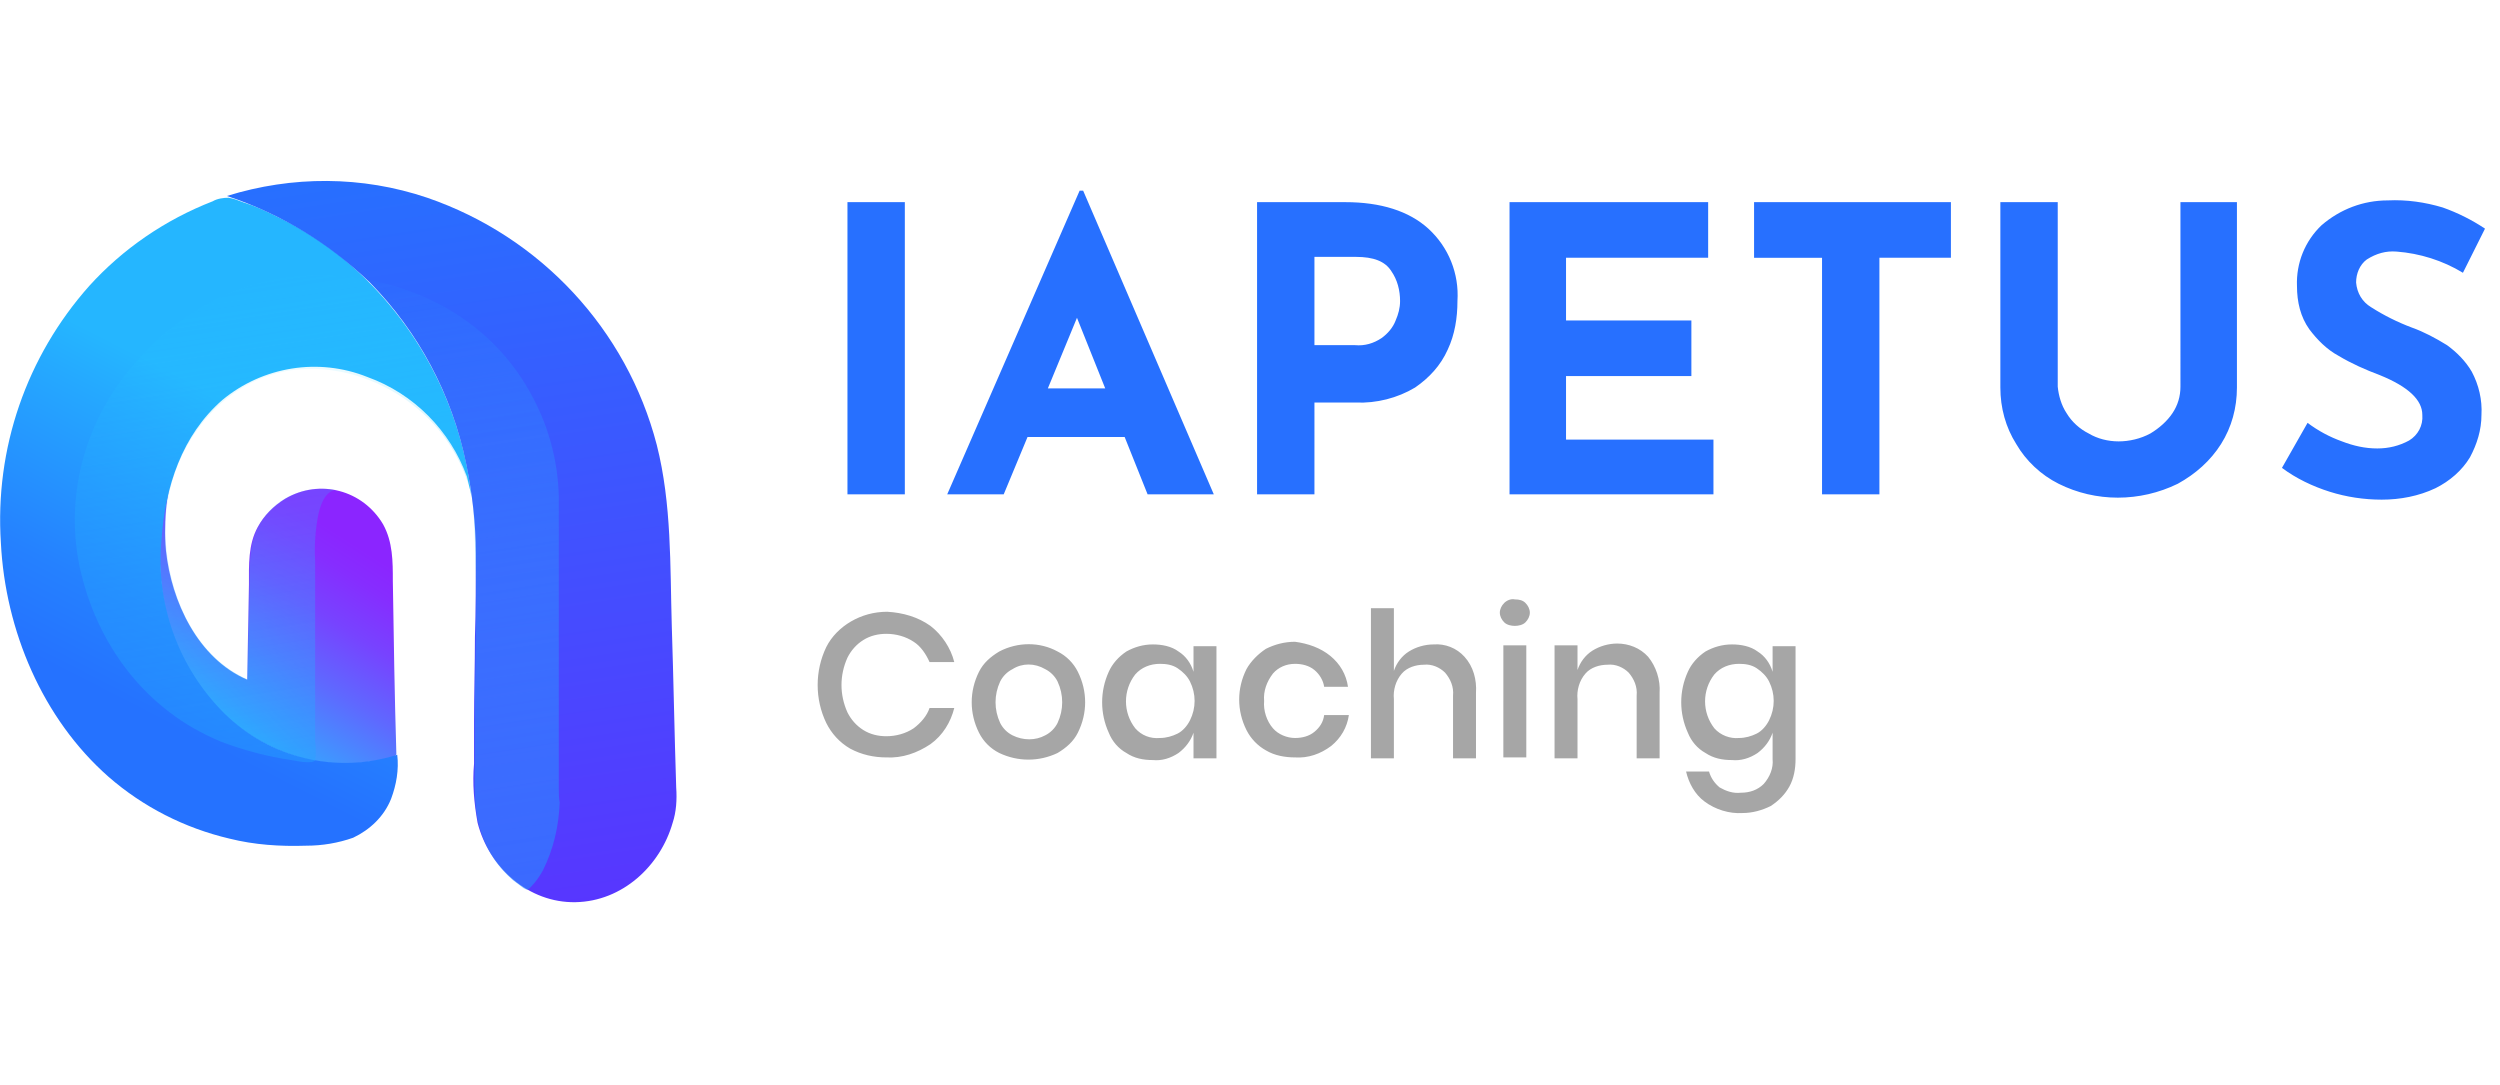 <svg id="c-10" xmlns="http://www.w3.org/2000/svg" width="283.2" height="122.9"
	 viewBox="0 0 283.2 122.9" style="enable-background:new 0 0 283.2 122.9;" xml:space="preserve">
<path id="c-1" style="fill:none;" d="M53.5,56.7c0.1,0.4,0.1,0.8,0.1,1.1v0.9v0v-0.2v-1.1v-0.2v-0.8v0.2
	C53.6,56.6,53.5,56.6,53.5,56.7z"/>
<linearGradient id="c-2_1_" gradientUnits="userSpaceOnUse" x1="41.565" y1="67.353" x2="21.955" y2="36.963" gradientTransform="matrix(1 0 0 -1 0 123)">
	<stop  offset="0.16" style="stop-color:#8B25FF"/>
	<stop  offset="0.25" style="stop-color:#862DFF"/>
	<stop  offset="0.4" style="stop-color:#7743FF"/>
	<stop  offset="0.58" style="stop-color:#5F68FF"/>
	<stop  offset="0.79" style="stop-color:#3D9AFF"/>
	<stop  offset="1" style="stop-color:#17D4FF"/>
</linearGradient>
<path id="c-2" style="fill:url(#c-2_1_);" d="M44.9,85.4c-0.2-6.5-0.3-13.1-0.4-19.6c0-2.2,0-4.4-1.1-6.4c-2.3-3.9-7.2-5.2-11.1-2.9
	c-1.3,0.8-2.4,1.9-3.1,3.2c-1.1,2-1,4.3-1,6.5L28,77c-5.6-2.4-8.6-8.9-9.2-14.6c-0.1-1-0.1-2-0.1-2c0-1.7,0.1-3.5,0.5-5.2
	c-2.1,7.6-1.1,15.3,2.4,21c2.9,5,7.8,8.6,13.5,9.9c1.6,0.3,3.3,0.5,5,0.4C40.6,86.4,45,86.1,44.9,85.4z"/>
<linearGradient id="c-3_1_" gradientUnits="userSpaceOnUse" x1="15.706" y1="40.442" x2="33.056" y2="74.382" gradientTransform="matrix(1 0 0 -1 0 123)">
	<stop  offset="5.000000e-02" style="stop-color:#2572FF"/>
	<stop  offset="0.32" style="stop-color:#2581FF"/>
	<stop  offset="0.85" style="stop-color:#25AAFF"/>
	<stop  offset="0.99" style="stop-color:#25B6FF"/>
</linearGradient>
<path id="c-3" style="fill:url(#c-3_1_);" d="M53.4,56.2c-1.2-10.7-6.6-20.5-15-27.3c-2.2-1.7-4.6-3.2-7.1-4.4
	c-1.2-0.6-2.5-1.2-3.8-1.6c-0.5-0.2-1-0.4-1.6-0.5c-0.6,0-1.3,0.1-1.8,0.4c-5.4,2.1-10.2,5.4-14,9.6C3,40.4-0.6,50.8,0.1,61.5
	C0.6,71.4,4.8,81.4,12.3,88c3.9,3.4,8.6,5.8,13.7,7c2.8,0.7,5.7,0.9,8.7,0.8c1.8,0,3.6-0.3,5.3-0.9c1.9-0.9,3.5-2.4,4.3-4.4
	c0.6-1.6,0.9-3.3,0.7-5c-6.9,2.2-14.4,0.4-19.6-4.7c-5.2-5.2-7.8-12.4-7.1-19.7c0.4-5.9,2.3-11.8,6.9-15.8
	c4.6-3.8,10.9-4.8,16.4-2.6c5.3,1.9,9.4,6.1,11.3,11.3C53.1,54.9,53.3,55.6,53.4,56.2z"/>
<linearGradient id="c-4_1_" gradientUnits="userSpaceOnUse" x1="46.803" y1="108.202" x2="64.343" y2="-5.358" gradientTransform="matrix(1 0 0 -1 0 123)">
	<stop  offset="0" style="stop-color:#2572FF"/>
	<stop  offset="1" style="stop-color:#6625FF"/>
</linearGradient>
<path id="c-4" style="fill:url(#c-4_1_);" d="M76.6,89.2c-0.2-6.1-0.3-12.2-0.5-18.3c-0.2-6.8,0-13.8-1.7-20.5
	c-3.4-13.1-13.2-23.6-26-28c-7.4-2.5-15.3-2.5-22.7-0.2c6.1,2,11.6,5.4,16.2,9.8c5.5,5.6,9.3,12.7,10.9,20.5
	c0.7,3.4,1.1,6.8,1.1,10.2c0,3.2,0,6.4-0.1,9.5c0,3.2-0.1,6.4-0.1,9.5v4.8c-0.2,2.2,0,4.5,0.4,6.7c1.3,5.1,5.8,9.1,11.1,9
	s9.6-4.1,11-9C76.6,92,76.7,90.6,76.6,89.2z"/>
<linearGradient id="c-5_1_" gradientUnits="userSpaceOnUse" x1="29.656" y1="105.488" x2="47.166" y2="-7.872" gradientTransform="matrix(1 0 0 -1 0 123)">
	<stop  offset="0" style="stop-color:#2574FF"/>
	<stop  offset="0.11" style="stop-color:#25DEFF;stop-opacity:0"/>
	<stop  offset="1" style="stop-color:#2572FF"/>
</linearGradient>
<path id="c-5" style="opacity:0.78;fill:url(#c-5_1_);enable-background:new    ;" d="M63.3,89.4V59.8v-3.6
	c-0.1-3.9-1.1-7.7-2.9-11.1c-4.3-8.3-12.5-13-21.7-13.8c-5.2-0.5-10.4,0.5-15,3c-3.1,1.7-5.9,3.9-8.2,6.6C9.8,47.2,7.3,55.8,9,64.1
	C10.9,73,16.5,80.5,25,84c2.6,1,5.3,1.7,8,2.1c0.5,0.1,2.5,0.5,2.7,0c0.1-0.7,0.1-1.4,0-2.1V63.6c-0.1-1.7,0-3.3,0.3-5
	c0.2-1.1,0.7-2.9,2-3.1c-3.2-0.6-6.5,0.7-8.3,3.4c-1.5,2.2-1.4,4.7-1.4,7.3L28.1,77c-7.2-3.1-10.1-12.5-9.2-19.6S25,43.3,32.6,42
	c7.2-1.2,14.9,2.7,18.6,8.8c1.1,1.8,1.9,3.7,2.3,5.8c0.3,2.7,0.3,5.4,0.4,8.1c0.1,4.6,0,9.2-0.1,13.8v6.8c0,3.1-0.3,6.3,0.8,9.3
	c0.7,2,1.9,3.7,3.5,5.1c0.4,0.3,0.8,0.6,1.2,0.9c0.5,0.3,0.5,0.2,0.9-0.2c0.5-0.5,0.9-1.1,1.3-1.8c1.2-2.4,1.8-5,1.9-7.7
	C63.3,90.4,63.3,89.9,63.3,89.4z"/>
<g id="c-7">
	<path id="c-6" style="fill:#2770FF;" d="M102.5,22.9V56h-6.5V22.9H102.5z M127.4,49.5h-11l-2.7,6.5h-6.4l15-34.4h0.4L137.5,56H130
		L127.4,49.5z M125.2,44l-3.2-8l-3.3,8L125.2,44z M161.8,25.9c2.3,2.1,3.5,5.1,3.3,8.2c0,1.9-0.3,3.8-1.1,5.5
		c-0.8,1.8-2.1,3.2-3.7,4.3c-2,1.2-4.4,1.8-6.7,1.7h-4.7V56h-6.5V22.9h10C156.4,22.9,159.6,23.9,161.8,25.9L161.8,25.9z M156.5,38.3
		c0.7-0.5,1.3-1.2,1.6-2c0.3-0.7,0.5-1.4,0.5-2.2c0-1.2-0.3-2.4-1-3.4c-0.7-1.1-2-1.6-4-1.6h-4.7v10h4.6
		C154.6,39.2,155.6,38.9,156.5,38.3z M193.5,22.9v6.3h-16.1v7.1h14.2v6.3h-14.2v7.2h16.7V56H171V22.9H193.5z M221,22.9v6.3h-8.1V56
		h-6.5V29.2h-7.7v-6.3H221z M234.1,46.8c0.6,1,1.5,1.8,2.5,2.3c1,0.6,2.2,0.9,3.4,0.9c1.2,0,2.5-0.3,3.6-0.9c1-0.6,1.9-1.4,2.5-2.3
		c0.6-0.9,0.9-1.9,0.9-3V22.9h6.4v21c0,2.3-0.6,4.5-1.8,6.4c-1.2,1.9-2.9,3.4-4.9,4.5c-4.3,2.1-9.3,2.1-13.5,0c-2-1-3.7-2.6-4.8-4.5
		c-1.2-1.9-1.8-4.1-1.8-6.4v-21h6.5v20.9C233.2,44.8,233.5,45.9,234.1,46.8z M271.5,28.5c-1.2-0.1-2.3,0.2-3.4,0.9
		c-0.8,0.6-1.2,1.6-1.2,2.6c0.1,1.2,0.7,2.2,1.7,2.8c1.4,0.9,3,1.7,4.6,2.3c1.4,0.5,2.7,1.2,4,2c1.1,0.8,2.1,1.8,2.8,3
		c0.8,1.5,1.2,3.2,1.1,4.9c0,1.7-0.5,3.3-1.3,4.8c-0.9,1.5-2.3,2.7-3.9,3.5c-1.9,0.9-4,1.3-6.1,1.3c-2,0-4-0.3-5.9-0.9
		c-1.9-0.6-3.8-1.5-5.4-2.7l2.9-5.1c1.2,0.9,2.5,1.6,3.9,2.1c1.3,0.5,2.6,0.8,4,0.8c1.3,0,2.5-0.3,3.6-0.9c1-0.6,1.6-1.7,1.5-2.9
		c0-1.7-1.6-3.2-4.8-4.5c-1.6-0.6-3.2-1.3-4.7-2.2c-1.3-0.7-2.4-1.8-3.3-3c-1-1.4-1.4-3.1-1.4-4.9c-0.1-2.6,0.9-5.1,2.8-6.9
		c2.1-1.8,4.7-2.8,7.5-2.8c2.1-0.1,4.2,0.2,6.2,0.8c1.7,0.6,3.3,1.4,4.8,2.4l-2.5,5C276.7,29.5,274.1,28.7,271.5,28.5z"/>
</g>
<g id="c-9">
	<path id="c-8" style="fill:#A6A6A6;" d="M105.4,70.9c1.3,1,2.3,2.5,2.7,4.1h-2.8c-0.4-0.9-1-1.8-1.8-2.3c-0.9-0.6-2-0.9-3.1-0.9
		c-0.9,0-1.8,0.2-2.6,0.7c-0.8,0.5-1.4,1.2-1.8,2c-0.9,2-0.9,4.2,0,6.2c0.4,0.8,1,1.5,1.8,2c0.8,0.5,1.7,0.7,2.6,0.7
		c1.1,0,2.2-0.3,3.1-0.9c0.8-0.6,1.5-1.4,1.8-2.3h2.8c-0.4,1.6-1.3,3.1-2.7,4.1c-1.5,1-3.2,1.6-5,1.5c-1.4,0-2.8-0.3-4.1-1
		c-1.2-0.7-2.1-1.7-2.7-2.9c-1.3-2.7-1.3-5.9,0-8.6c0.6-1.2,1.6-2.2,2.8-2.9c1.2-0.7,2.6-1.1,4.1-1.1
		C102.3,69.4,104,69.9,105.4,70.9z M119.8,73.8c1,0.5,1.8,1.3,2.3,2.3c1.1,2.2,1.1,4.7,0,6.9c-0.5,1-1.3,1.7-2.3,2.3
		c-2.1,1-4.5,1-6.6,0c-1-0.5-1.8-1.3-2.3-2.3c-1.1-2.2-1.1-4.7,0-6.9c0.5-1,1.3-1.7,2.3-2.3C115.3,72.7,117.8,72.7,119.8,73.8
		L119.8,73.8z M114.7,75.8c-0.6,0.3-1.1,0.8-1.4,1.4c-0.7,1.5-0.7,3.2,0,4.7c0.3,0.6,0.8,1.1,1.4,1.4c1.2,0.6,2.6,0.6,3.7,0
		c0.6-0.3,1.1-0.8,1.4-1.4c0.7-1.5,0.7-3.2,0-4.7c-0.3-0.6-0.8-1.1-1.4-1.4C117.2,75.1,115.8,75.1,114.7,75.8z M133.5,73.8
		c0.8,0.5,1.4,1.3,1.7,2.3v-2.9h2.6v12.7h-2.6v-2.9c-0.3,0.9-0.9,1.7-1.7,2.3c-0.9,0.6-1.9,0.9-2.9,0.8c-1.1,0-2.1-0.2-3-0.8
		c-0.9-0.5-1.6-1.3-2-2.3c-1-2.2-1-4.7,0-6.9c0.4-0.9,1.1-1.7,2-2.3c0.9-0.5,1.9-0.8,3-0.8C131.6,73,132.7,73.2,133.5,73.8
		L133.5,73.8z M128.6,76.4c-1.4,1.8-1.4,4.3,0,6.1c0.7,0.8,1.7,1.2,2.8,1.1c0.7,0,1.4-0.2,2-0.5c0.6-0.3,1.1-0.9,1.4-1.5
		c0.7-1.4,0.7-3,0-4.4c-0.3-0.6-0.8-1.1-1.4-1.5c-0.6-0.4-1.3-0.5-2-0.5C130.3,75.2,129.3,75.6,128.6,76.4z M150.7,74.3
		c1.1,0.9,1.8,2.1,2,3.5H150c-0.1-0.7-0.5-1.4-1.1-1.9c-0.6-0.5-1.4-0.7-2.2-0.7c-1,0-1.9,0.4-2.5,1.1c-0.7,0.9-1.1,2-1,3.1
		c-0.1,1.1,0.3,2.3,1,3.1c0.6,0.7,1.6,1.1,2.5,1.1c0.8,0,1.6-0.2,2.2-0.7c0.6-0.5,1-1.1,1.1-1.9h2.8c-0.2,1.4-0.9,2.6-2,3.5
		c-1.2,0.9-2.6,1.4-4.1,1.3c-1.1,0-2.3-0.2-3.3-0.8c-0.9-0.5-1.7-1.3-2.2-2.3c-1.1-2.2-1.1-4.7,0-6.9c0.5-0.9,1.3-1.7,2.2-2.3
		c1-0.5,2.1-0.8,3.3-0.8C148.2,72.9,149.6,73.4,150.7,74.3z M165.9,74.4c1,1.1,1.4,2.6,1.3,4.1v7.4h-2.6v-7.1c0.1-1-0.3-1.9-0.9-2.6
		c-0.6-0.6-1.5-1-2.4-0.9c-0.9,0-1.9,0.3-2.5,1c-0.7,0.8-1,1.9-0.9,2.9v6.7h-2.6v-17h2.6v7.1c0.3-0.9,0.9-1.7,1.7-2.2
		c0.8-0.5,1.8-0.8,2.8-0.8C163.7,72.9,165,73.4,165.9,74.4z M170.4,68.3c0.3-0.3,0.8-0.5,1.2-0.4c0.5,0,0.9,0.1,1.2,0.4
		c0.3,0.3,0.5,0.7,0.5,1.1c0,0.4-0.2,0.8-0.5,1.1c-0.3,0.3-0.8,0.4-1.2,0.4c-0.4,0-0.9-0.1-1.2-0.4c-0.3-0.3-0.5-0.7-0.5-1.1
		C169.9,69,170.1,68.6,170.4,68.3z M172.9,73.1v12.7h-2.6V73.1L172.9,73.1z M186.7,74.4c0.9,1.1,1.4,2.6,1.3,4.1v7.4h-2.6v-7.1
		c0.1-1-0.3-1.9-0.9-2.6c-0.6-0.6-1.5-1-2.4-0.9c-0.9,0-1.9,0.3-2.5,1c-0.7,0.8-1,1.9-0.9,2.9v6.7h-2.6V73.1h2.6v2.8
		c0.3-0.9,0.9-1.7,1.7-2.2c0.8-0.5,1.8-0.8,2.8-0.8C184.5,72.9,185.8,73.4,186.7,74.4L186.7,74.4z M199.1,73.8
		c0.8,0.5,1.4,1.3,1.7,2.3v-2.9h2.6V86c0,1.1-0.2,2.2-0.7,3.1c-0.5,0.9-1.2,1.6-2.1,2.2c-1,0.5-2.1,0.8-3.2,0.8
		c-1.5,0.1-3.1-0.4-4.3-1.3c-1.1-0.8-1.8-2.1-2.1-3.4h2.6c0.2,0.7,0.6,1.3,1.2,1.8c0.7,0.4,1.5,0.7,2.4,0.6c1,0,1.9-0.3,2.6-1
		c0.7-0.8,1.1-1.8,1-2.8v-3c-0.3,0.9-0.9,1.7-1.7,2.3c-0.9,0.6-1.9,0.9-2.9,0.8c-1.1,0-2.1-0.2-3-0.8c-0.9-0.5-1.6-1.3-2-2.3
		c-1-2.2-1-4.7,0-6.9c0.4-0.9,1.1-1.7,2-2.3c0.9-0.5,1.9-0.8,3-0.8C197.2,73,198.3,73.2,199.1,73.8L199.1,73.8z M194.2,76.4
		c-1.4,1.8-1.4,4.3,0,6.1c0.7,0.8,1.8,1.2,2.8,1.1c0.7,0,1.4-0.2,2-0.5c0.6-0.3,1.1-0.9,1.4-1.5c0.7-1.4,0.7-3,0-4.4
		c-0.3-0.6-0.8-1.1-1.4-1.5c-0.6-0.4-1.3-0.5-2-0.5C195.9,75.2,194.9,75.6,194.2,76.4z"/>
</g>
</svg>
